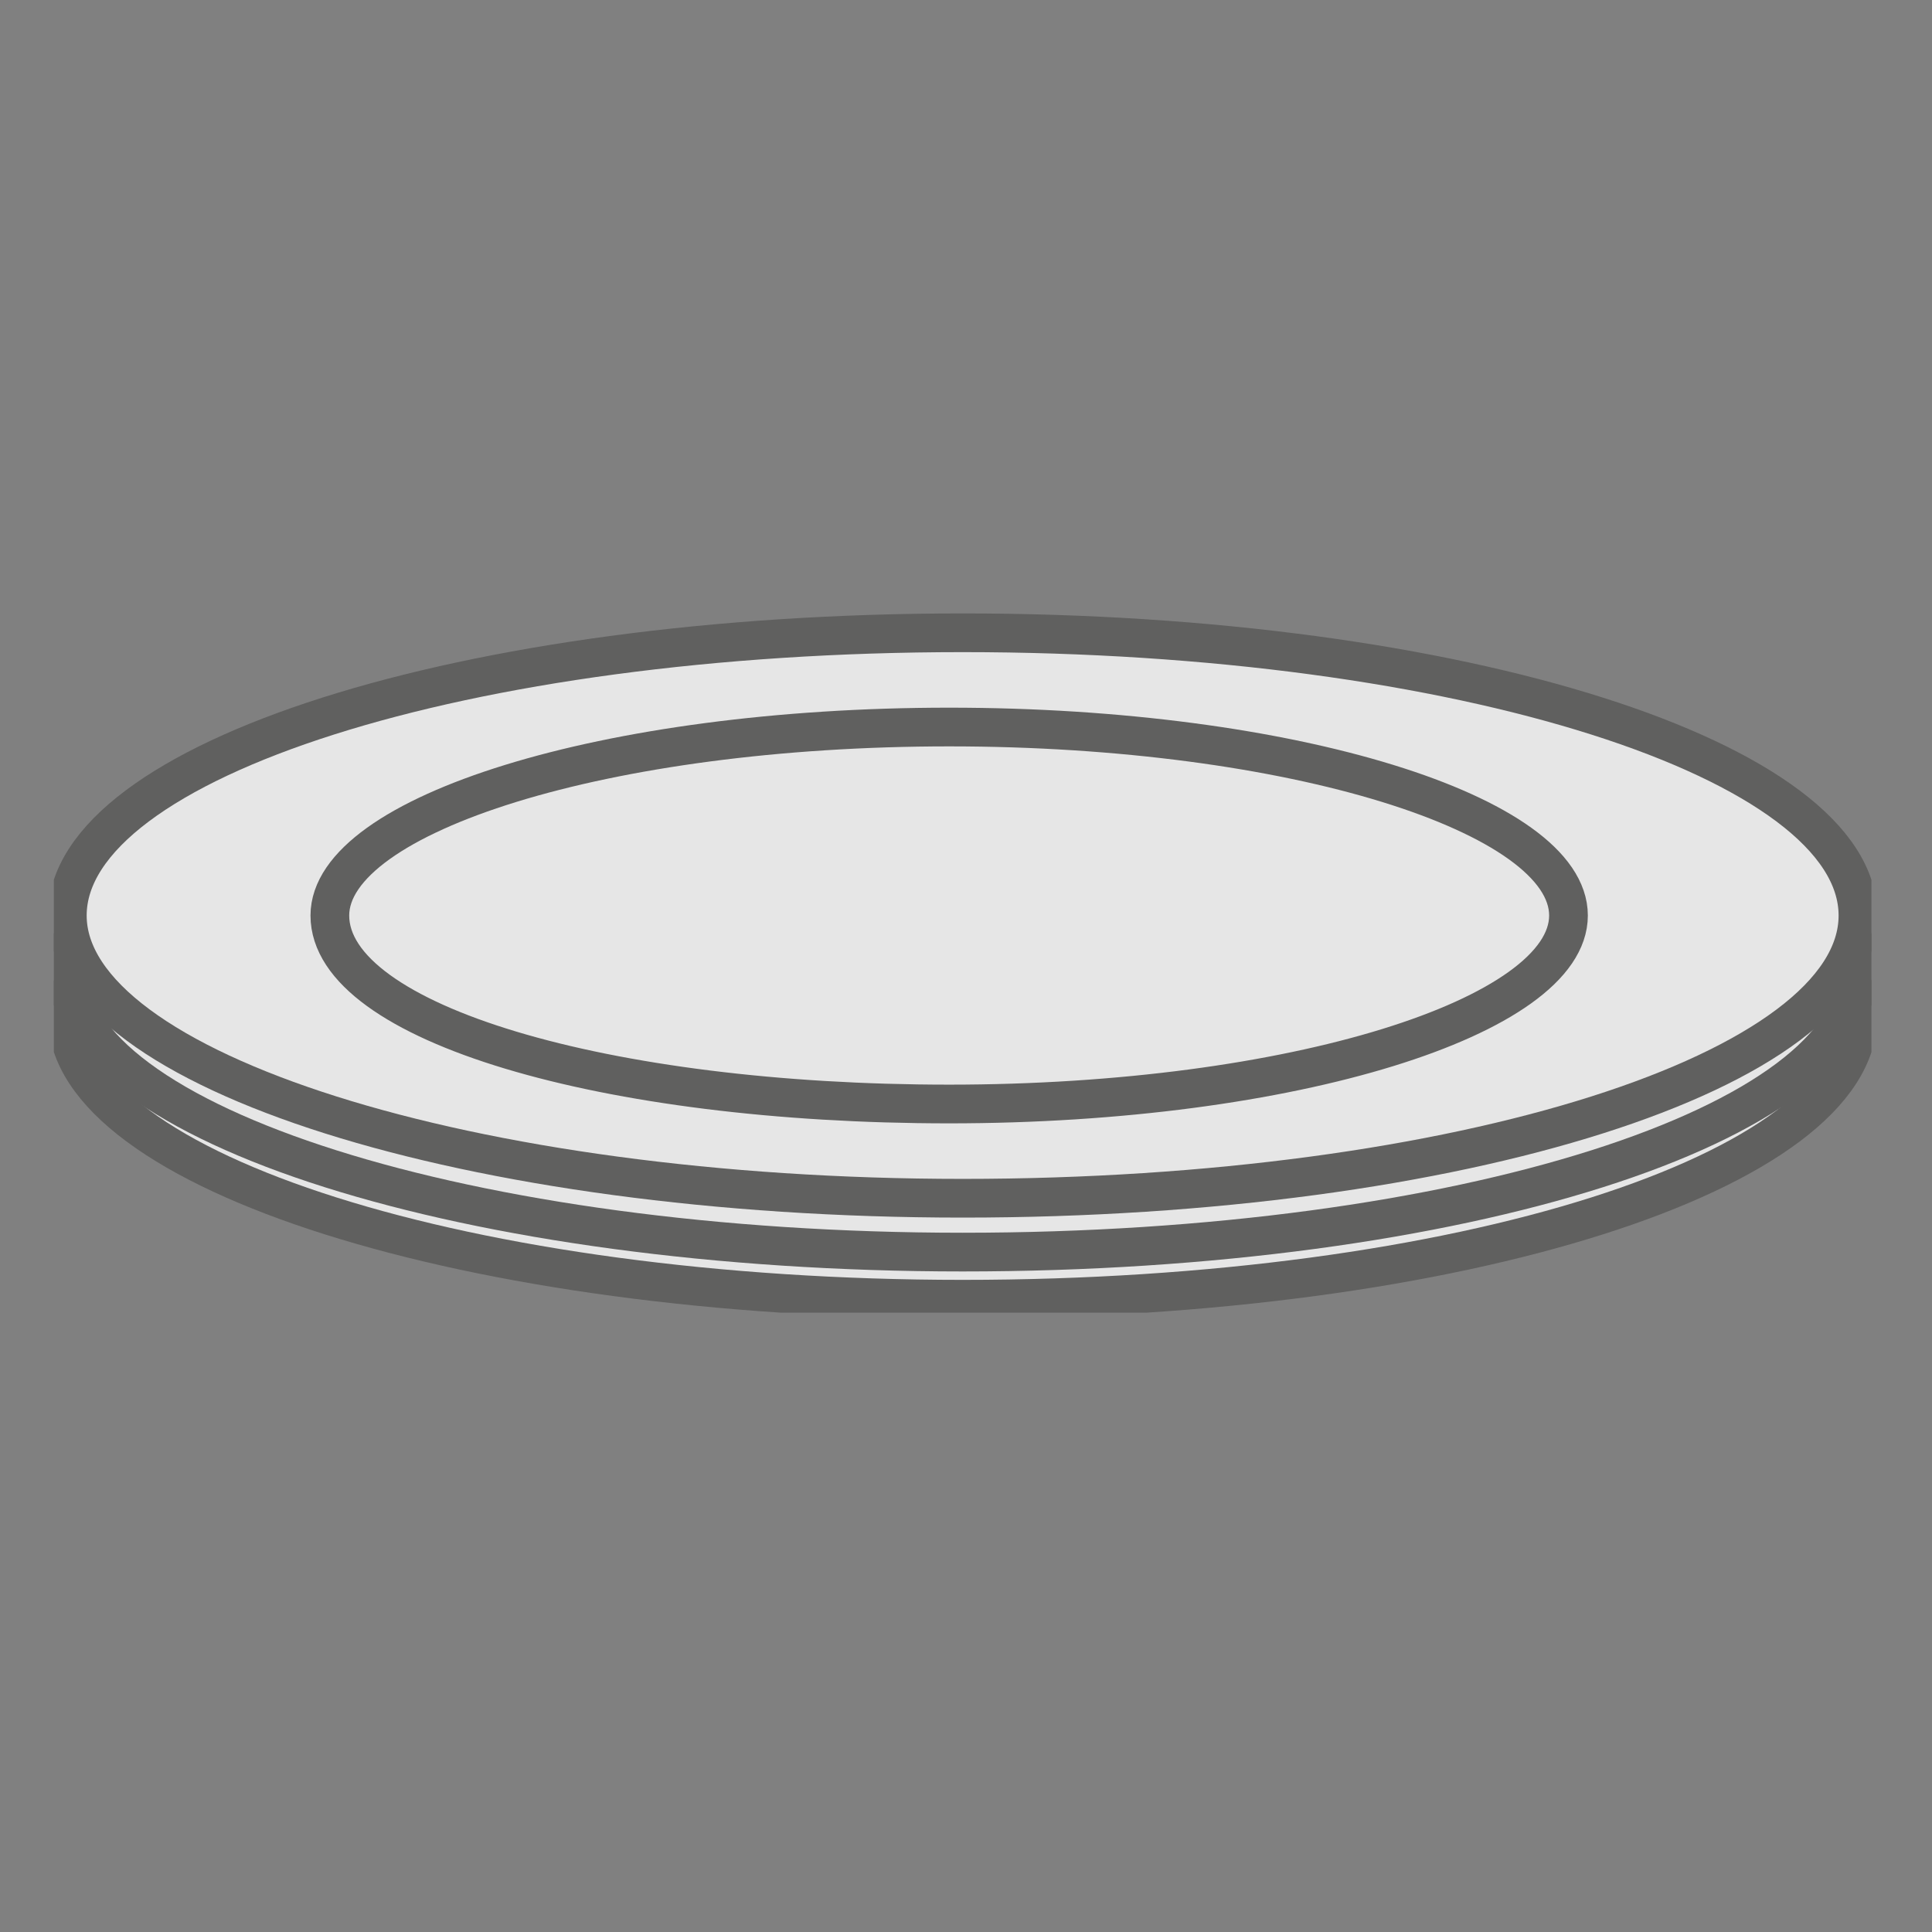 <?xml version="1.0" encoding="UTF-8"?> <!-- Generator: Adobe Illustrator 24.1.1, SVG Export Plug-In . SVG Version: 6.00 Build 0) --> <svg xmlns="http://www.w3.org/2000/svg" xmlns:xlink="http://www.w3.org/1999/xlink" version="1.1" id="Layer_1" x="0px" y="0px" viewBox="0 0 28.7 28.7" style="enable-background:new 0 0 28.7 28.7;" xml:space="preserve"><rect x="0" y="0" width="28.7" height="28.7" fill="#808080" stroke="none"/> <style type="text/css"> .st0{opacity:0.8;clip-path:url(#SVGID_2_);} .st1{clip-path:url(#SVGID_4_);fill:#575756;} .st2{opacity:0.8;clip-path:url(#SVGID_6_);} .st3{clip-path:url(#SVGID_8_);fill:none;stroke:#575756;stroke-width:0.525;stroke-miterlimit:10;} .st4{opacity:0.8;clip-path:url(#SVGID_10_);} .st5{clip-path:url(#SVGID_12_);fill:#FFFFFF;} .st6{clip-path:url(#SVGID_12_);fill:none;stroke:#575756;stroke-width:0.595;stroke-miterlimit:10;} .st7{clip-path:url(#SVGID_12_);fill:#575756;} .st8{clip-path:url(#SVGID_12_);fill:none;stroke:#575756;stroke-width:0.595;stroke-linecap:round;stroke-miterlimit:10;} .st9{opacity:0.8;clip-path:url(#SVGID_14_);} .st10{clip-path:url(#SVGID_16_);fill:none;stroke:#575756;stroke-width:0.735;stroke-miterlimit:10;} .st11{opacity:0.8;clip-path:url(#SVGID_18_);} .st12{clip-path:url(#SVGID_20_);fill:#575756;} .st13{clip-path:url(#SVGID_20_);fill:none;stroke:#575756;stroke-width:0.63;stroke-miterlimit:10;} .st14{opacity:0.8;clip-path:url(#SVGID_22_);} .st15{clip-path:url(#SVGID_24_);fill:#FFFFFF;} .st16{clip-path:url(#SVGID_24_);fill:#575756;} .st17{fill:none;stroke:#706F6F;stroke-width:0.529;stroke-miterlimit:10;} .st18{fill:#F8F8F8;} .st19{fill:none;stroke:#706F6F;stroke-width:0.63;stroke-miterlimit:10;} .st20{opacity:0.8;clip-path:url(#SVGID_26_);} .st21{clip-path:url(#SVGID_28_);fill:none;stroke:#575756;stroke-width:0.735;stroke-miterlimit:10;} .st22{opacity:0.8;clip-path:url(#SVGID_30_);} .st23{clip-path:url(#SVGID_32_);fill:#FFFFFF;} .st24{clip-path:url(#SVGID_32_);fill:none;stroke:#575756;stroke-width:0.284;stroke-miterlimit:10;} .st25{opacity:0.8;clip-path:url(#SVGID_34_);} .st26{clip-path:url(#SVGID_36_);fill:#FFFFFF;} .st27{clip-path:url(#SVGID_36_);fill:none;stroke:#575756;stroke-width:0.529;stroke-miterlimit:10;} .st28{opacity:0.8;clip-path:url(#SVGID_38_);} .st29{clip-path:url(#SVGID_40_);fill:none;stroke:#575756;stroke-width:0.548;} .st30{clip-path:url(#SVGID_40_);fill:#FFFFFF;} .st31{opacity:0.8;clip-path:url(#SVGID_42_);} .st32{clip-path:url(#SVGID_44_);fill:none;stroke:#575756;stroke-width:0.438;stroke-miterlimit:10;} .st33{clip-path:url(#SVGID_44_);fill:#FFFFFF;} .st34{opacity:0.8;clip-path:url(#SVGID_46_);} .st35{clip-path:url(#SVGID_48_);fill:#FFFFFF;} .st36{clip-path:url(#SVGID_48_);fill:none;stroke:#575756;stroke-width:0.575;stroke-miterlimit:10;} .st37{opacity:0.8;} </style> <g> <defs> <rect id="SVGID_29_" x="-23.4" y="31.5" width="15.4" height="27"></rect> </defs> <clipPath id="SVGID_2_"> <use xlink:href="#SVGID_29_" style="overflow:visible;"></use> </clipPath> <g class="st0"> <g> <defs> <rect id="SVGID_31_" x="-59.2" y="5.3" width="86" height="54.2"></rect> </defs> <clipPath id="SVGID_4_"> <use xlink:href="#SVGID_31_" style="overflow:visible;"></use> </clipPath> </g> </g> </g> <g> <defs> <rect id="SVGID_33_" x="-23.4" y="0.8" width="16.3" height="27"></rect> </defs> <clipPath id="SVGID_6_"> <use xlink:href="#SVGID_33_" style="overflow:visible;"></use> </clipPath> <g class="st2"> <g> <defs> <rect id="SVGID_35_" x="-50.4" y="-19.7" width="70.5" height="48.7"></rect> </defs> <clipPath id="SVGID_8_"> <use xlink:href="#SVGID_35_" style="overflow:visible;"></use> </clipPath> </g> </g> </g> <g> <defs> <rect id="SVGID_45_" x="0.8" y="9.1" width="27" height="10.4"></rect> </defs> <clipPath id="SVGID_10_"> <use xlink:href="#SVGID_45_" style="overflow:visible;"></use> </clipPath> <g class="st4"> <g> <defs> <rect id="SVGID_47_" x="-21.8" y="-8" width="72.3" height="28.5"></rect> </defs> <clipPath id="SVGID_12_"> <use xlink:href="#SVGID_47_" style="overflow:visible;"></use> </clipPath> <path class="st5" d="M27.6,15.1c0,2.3-5.9,4.2-13.3,4.2c-7.3,0-13.3-1.9-13.3-4.2c0-2.3,5.9-4.2,13.3-4.2 C21.7,10.9,27.6,12.8,27.6,15.1"></path> <path style="clip-path:url(#SVGID_12_);fill:none;stroke:#575756;stroke-width:0.575;stroke-miterlimit:10;" d="M27.6,15.1 c0,2.3-5.9,4.2-13.3,4.2c-7.3,0-13.3-1.9-13.3-4.2c0-2.3,5.9-4.2,13.3-4.2C21.7,10.9,27.6,12.8,27.6,15.1z"></path> <path class="st5" d="M27.6,14.4c0,2.3-5.9,4.2-13.3,4.2c-7.3,0-13.3-1.9-13.3-4.2c0-2.3,5.9-4.2,13.3-4.2 C21.7,10.2,27.6,12.1,27.6,14.4"></path> <path style="clip-path:url(#SVGID_12_);fill:none;stroke:#575756;stroke-width:0.575;stroke-miterlimit:10;" d="M27.6,14.4 c0,2.3-5.9,4.2-13.3,4.2c-7.3,0-13.3-1.9-13.3-4.2c0-2.3,5.9-4.2,13.3-4.2C21.7,10.2,27.6,12.1,27.6,14.4z"></path> <path class="st5" d="M27.6,13.6c0,2.3-5.9,4.2-13.3,4.2c-7.3,0-13.3-1.9-13.3-4.2c0-2.3,5.9-4.2,13.3-4.2 C21.7,9.4,27.6,11.3,27.6,13.6"></path> <path style="clip-path:url(#SVGID_12_);fill:none;stroke:#575756;stroke-width:0.575;stroke-miterlimit:10;" d="M27.6,13.6 c0,2.3-5.9,4.2-13.3,4.2c-7.3,0-13.3-1.9-13.3-4.2c0-2.3,5.9-4.2,13.3-4.2C21.7,9.4,27.6,11.3,27.6,13.6z"></path> <path class="st5" d="M23.3,13.6c0,1.5-4.1,2.8-9.2,2.8s-9.2-1.2-9.2-2.8c0-1.5,4.1-2.8,9.2-2.8S23.3,12.1,23.3,13.6"></path> <path style="clip-path:url(#SVGID_12_);fill:none;stroke:#575756;stroke-width:0.575;stroke-miterlimit:10;" d="M23.3,13.6 c0,1.5-4.1,2.8-9.2,2.8s-9.2-1.2-9.2-2.8c0-1.5,4.1-2.8,9.2-2.8S23.3,12.1,23.3,13.6z"></path> </g> </g> </g> </svg> 